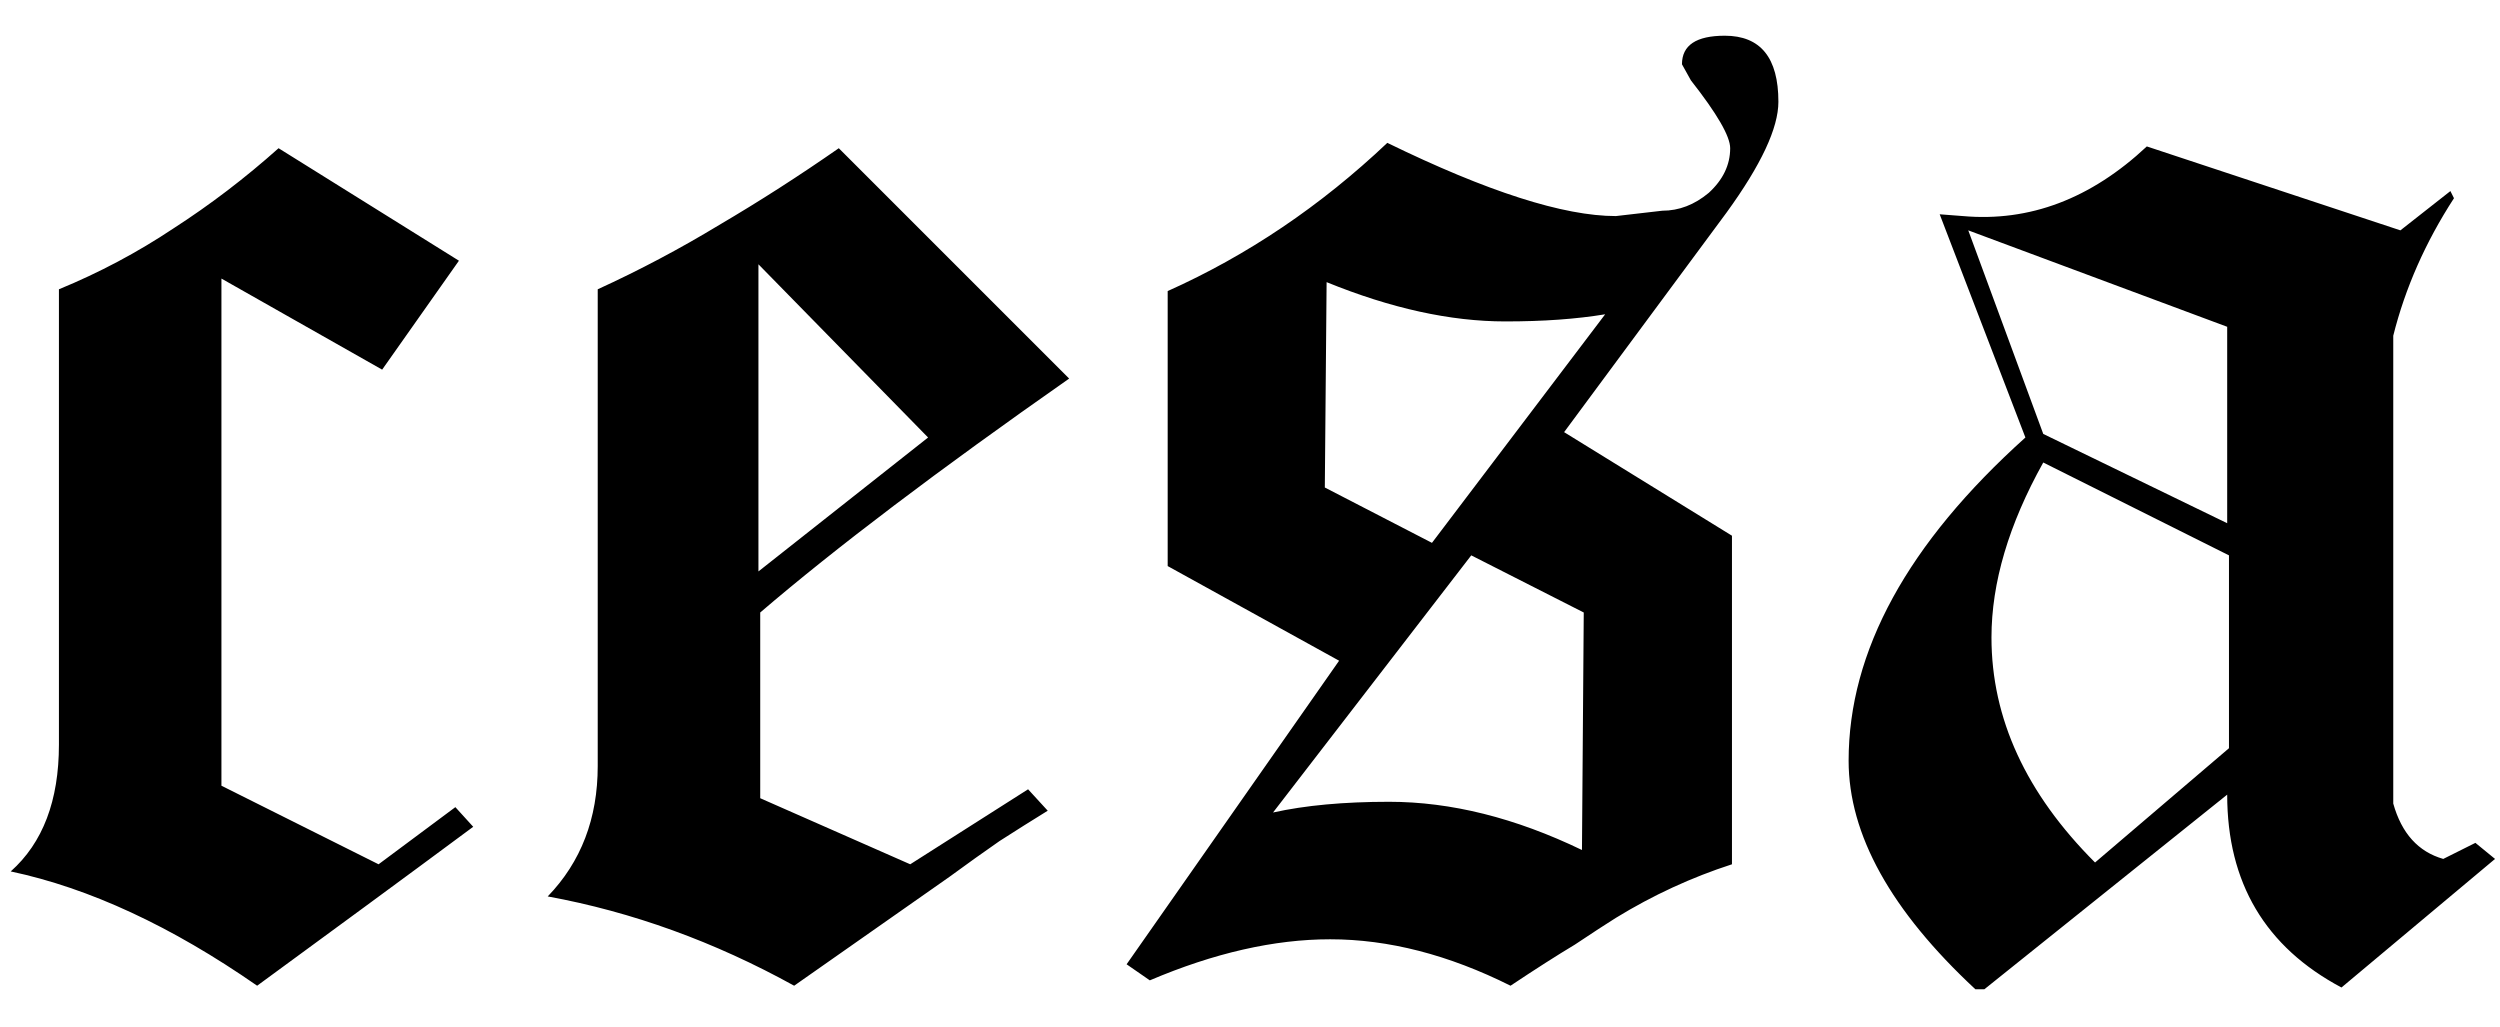 <svg width="56" height="23" viewBox="0 0 56 23" fill="none" xmlns="http://www.w3.org/2000/svg">
<path d="M10.6 18.52C9.773 19.133 8.96 19.733 8.16 20.32C7.36 20.907 6.56 21.493 5.76 22.08C3.84 20.747 2 19.893 0.24 19.52C0.96 18.88 1.32 17.933 1.32 16.68V6.48C2.227 6.107 3.08 5.653 3.88 5.12C4.707 4.587 5.493 3.987 6.24 3.32L10.28 5.84L8.56 8.28L4.96 6.24V17.6L8.48 19.36L10.2 18.08L10.6 18.52ZM23.949 8.48C21.016 10.533 18.709 12.28 17.029 13.72V17.88L20.389 19.36L23.029 17.68L23.469 18.16C23.123 18.373 22.763 18.6 22.389 18.84C22.043 19.08 21.669 19.347 21.269 19.64L17.789 22.08C16.003 21.093 14.163 20.427 12.269 20.08C13.016 19.307 13.389 18.333 13.389 17.16V6.48C14.323 6.053 15.229 5.573 16.109 5.04C17.016 4.507 17.909 3.933 18.789 3.32L23.949 8.48ZM20.789 9.8L16.989 5.92V12.8L20.789 9.8ZM39.836 2.28C39.836 2.867 39.45 3.693 38.676 4.76L35.036 9.68L38.796 12V19.36C37.89 19.653 37.023 20.053 36.196 20.56C35.983 20.693 35.676 20.893 35.276 21.16C34.876 21.4 34.396 21.707 33.836 22.08C32.45 21.387 31.103 21.04 29.796 21.04C28.543 21.04 27.196 21.347 25.756 21.96L25.236 21.6L29.996 14.8L26.156 12.68V6.52C27.943 5.72 29.583 4.613 31.076 3.2C33.316 4.293 35.023 4.84 36.196 4.84L37.236 4.72C37.61 4.72 37.956 4.587 38.276 4.32C38.596 4.027 38.756 3.693 38.756 3.32C38.756 3.053 38.463 2.547 37.876 1.8L37.676 1.44C37.676 1.013 37.996 0.8 38.636 0.8C39.436 0.8 39.836 1.293 39.836 2.28ZM35.956 7.04C35.636 7.093 35.29 7.133 34.916 7.16C34.543 7.187 34.143 7.2 33.716 7.2C32.49 7.2 31.156 6.907 29.716 6.32L29.676 10.92L32.076 12.16L35.956 7.04ZM35.476 13.72L32.956 12.44L28.516 18.2C29.236 18.04 30.103 17.96 31.116 17.96C32.503 17.96 33.943 18.32 35.436 19.04L35.476 13.72ZM55.889 19.24L52.449 22.12C50.742 21.213 49.889 19.773 49.889 17.8L44.449 22.16H44.249C42.356 20.4 41.409 18.693 41.409 17.04C41.409 14.587 42.729 12.173 45.369 9.8L43.449 4.8L43.969 4.84C45.462 4.973 46.836 4.453 48.089 3.28L53.769 5.16L54.889 4.28L54.969 4.44C54.329 5.427 53.876 6.453 53.609 7.52V18C53.796 18.667 54.169 19.08 54.729 19.24L55.449 18.88L55.889 19.24ZM49.889 11.72V7.32L44.089 5.16L45.769 9.72L49.889 11.72ZM49.929 16.76V12.44L45.769 10.36C44.996 11.747 44.609 13.053 44.609 14.28C44.609 16.093 45.382 17.773 46.929 19.32L49.929 16.76Z" fill="black"/>
</svg>
